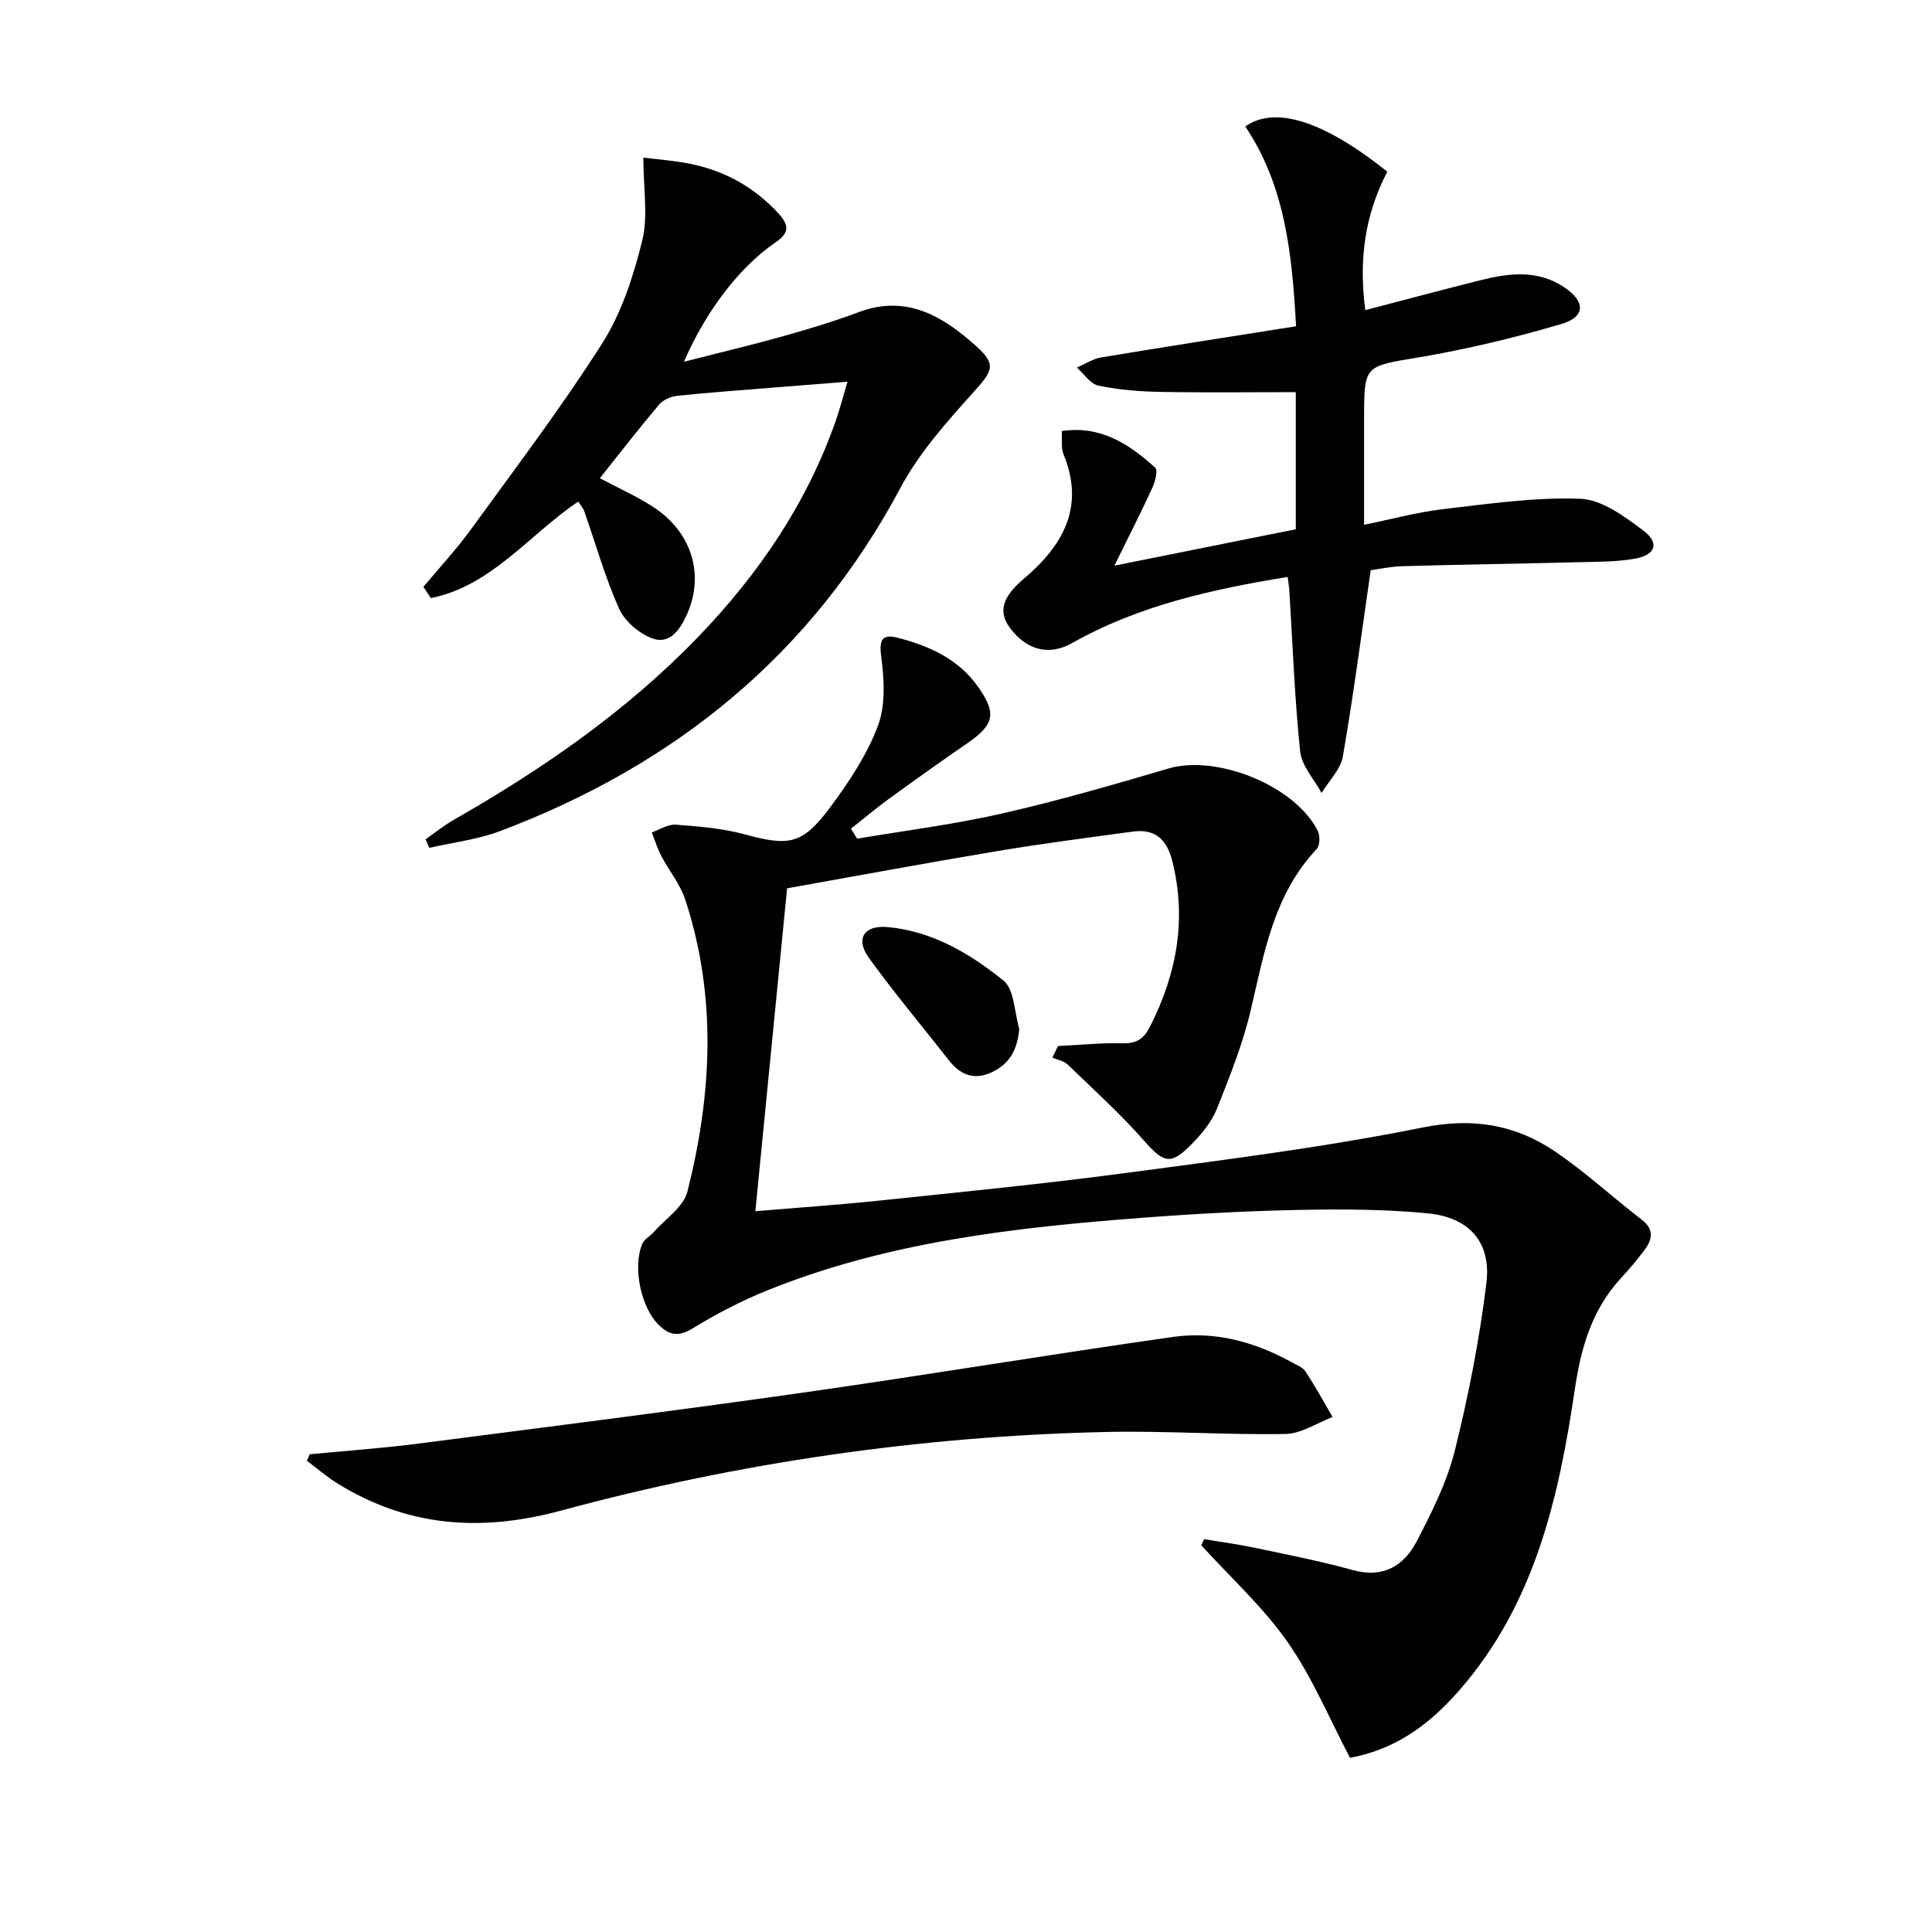 <svg enable-background="new 0 0 400 400" viewBox="0 0 400 400" xmlns="http://www.w3.org/2000/svg"><g fill="#010104"><path d="m279.51 363.94c-4.22-7.99-7.74-16.54-12.91-23.94-5.09-7.29-11.85-13.42-17.88-20.06.19-.43.38-.85.57-1.28 3.48.59 6.99 1.05 10.44 1.78 6.81 1.44 13.66 2.77 20.36 4.63 6.33 1.75 10.61-.91 13.26-6.02 3.12-6 6.24-12.23 7.86-18.74 2.84-11.39 5.1-23 6.53-34.64 1.04-8.49-3.54-13.64-12.21-14.47-8.75-.84-17.6-.88-26.4-.7-10.8.21-21.6.79-32.37 1.61-26.54 2.01-52.95 4.97-77.92 15.06-5.37 2.17-10.58 4.88-15.51 7.9-2.94 1.8-4.83 1.32-6.98-.79-3.64-3.58-5.43-11.99-3.35-16.79.41-.95 1.6-1.54 2.33-2.38 2.43-2.76 6.19-5.21 6.99-8.39 5.08-20.1 6.13-40.37-.43-60.42-1.06-3.24-3.39-6.05-5-9.13-.8-1.53-1.31-3.22-1.94-4.84 1.67-.57 3.39-1.72 5.01-1.59 4.77.36 9.63.75 14.22 2 9.04 2.47 11.9 2.16 17.52-5.36 3.94-5.27 7.73-10.95 10.04-17.04 1.64-4.31 1.33-9.69.7-14.44-.46-3.47.26-4.66 3.3-3.89 6.54 1.67 12.62 4.36 16.71 10.12 3.96 5.59 3.42 7.9-2.22 11.78-5.47 3.76-10.87 7.62-16.24 11.52-2.68 1.95-5.21 4.09-7.81 6.15.43.69.86 1.37 1.29 2.06 9.97-1.69 20.04-2.94 29.89-5.19 11.61-2.64 23.09-5.95 34.52-9.33 9.96-2.95 26.13 3.46 30.93 12.85.52 1.01.48 3.09-.21 3.82-8.83 9.36-10.84 21.35-13.61 33.2-1.65 7.06-4.38 13.9-7.08 20.65-1.07 2.69-3.13 5.13-5.19 7.24-4.37 4.47-5.79 3.9-9.9-.76-4.91-5.57-10.45-10.59-15.81-15.75-.77-.74-2.07-.94-3.12-1.39.38-.8.77-1.6 1.15-2.41 4.49-.22 8.99-.68 13.48-.58 2.93.06 4.34-.98 5.64-3.56 5.51-10.93 7.57-22.18 4.53-34.24-1.12-4.45-3.59-6.63-8.14-6.02-9.37 1.27-18.75 2.48-28.07 4.04-14.56 2.43-29.07 5.13-43.52 7.71-2.14 21.81-4.32 44.04-6.57 66.85 8.51-.72 17.06-1.3 25.57-2.19 17.01-1.79 34.04-3.45 50.99-5.71 20.57-2.74 41.2-5.33 61.52-9.42 10.36-2.09 19.15-.67 27.41 4.9 6.31 4.26 11.95 9.51 18.01 14.16 2.71 2.09 2.18 4.18.52 6.38-1.5 1.99-3.11 3.91-4.8 5.73-6.03 6.52-8.28 14.39-9.56 23.03-3.33 22.51-8.32 44.51-23.96 62.36-6.87 7.88-13.94 12.31-22.58 13.93z"/><path d="m87.66 121.5c3.26-3.91 6.76-7.66 9.75-11.77 9.28-12.78 18.85-25.39 27.3-38.69 4-6.3 6.44-13.87 8.25-21.2 1.26-5.08.24-10.72.24-17.21 2.71.35 6.21.59 9.62 1.27 7.2 1.44 13.34 4.83 18.37 10.31 2.24 2.44 2.2 4.04-.58 5.94-7.44 5.09-14.41 14.12-19 24.74 7.37-1.88 14.02-3.46 20.59-5.3 5.27-1.48 10.52-3.07 15.64-4.98 9.94-3.71 17.48.95 24.31 7.09 4.28 3.85 3.29 5.16-.64 9.54-5.52 6.14-11.2 12.5-15.05 19.71-18.45 34.6-46.72 57.46-82.93 71.12-4.66 1.76-9.75 2.34-14.65 3.47-.26-.59-.51-1.19-.77-1.78 1.92-1.34 3.76-2.83 5.78-3.99 18.44-10.53 35.79-22.5 50.62-37.87 12.52-12.98 22.47-27.57 28.49-44.68.81-2.3 1.42-4.67 2.47-8.19-5.75.45-10.6.83-15.46 1.22-6.6.54-13.21 1.01-19.79 1.7-1.3.14-2.89.8-3.71 1.76-4.18 4.94-8.14 10.06-12.32 15.3 3.76 2 7.51 3.67 10.93 5.87 8.19 5.26 10.84 14.21 7.01 22.54-1.43 3.11-3.58 6.06-7.09 4.75-2.72-1.02-5.69-3.53-6.86-6.14-2.9-6.48-4.83-13.39-7.19-20.11-.26-.75-.84-1.39-1.27-2.08-10.19 6.87-17.97 17.49-30.52 19.99-.52-.79-1.03-1.56-1.54-2.33z"/><path d="m287.23 35.55c-4.67 8.93-5.93 18.28-4.56 28.66 8.17-2.13 15.96-4.22 23.78-6.18 5.9-1.48 11.8-2.24 17.31 1.38 4.5 2.96 4.58 6.18-.5 7.67-9.67 2.85-19.54 5.22-29.47 6.9-11.29 1.91-11.37 1.48-11.37 12.79v21.88c5.91-1.2 11.02-2.61 16.22-3.22 9.48-1.1 19.05-2.52 28.53-2.17 4.44.16 9.11 3.63 12.99 6.53 3.52 2.63 2.65 5.14-1.79 5.9-3.74.65-7.62.61-11.44.71-12.14.3-24.29.48-36.44.82-2.6.07-5.18.63-6.7.83-1.94 13.34-3.58 25.99-5.76 38.55-.47 2.7-2.89 5.06-4.41 7.58-1.54-2.86-4.13-5.62-4.44-8.61-1.15-11.07-1.55-22.22-2.24-33.33-.05-.8-.19-1.59-.34-2.79-15.69 2.56-30.83 5.9-44.63 13.69-4.67 2.64-9.33 1.58-12.85-3.11-2.49-3.31-1.64-6.4 2.77-10.13 8.15-6.89 12.8-14.86 8.3-25.86-.53-1.29-.25-2.91-.37-4.8 8.17-1.19 14 2.76 19.35 7.58.6.54-.01 2.92-.6 4.2-2.29 4.99-4.79 9.88-7.84 16.09 13.64-2.74 25.47-5.11 37.55-7.53 0-9.78 0-19.36 0-28.39-9.5 0-18.76.12-28.01-.05-4.3-.08-8.65-.43-12.84-1.3-1.68-.35-3.01-2.44-4.49-3.74 1.68-.72 3.3-1.8 5.05-2.1 13.38-2.23 26.79-4.3 40.35-6.45-.83-14.92-2.24-29.03-10.52-41.37 6.17-4.35 16.26-1.15 29.41 9.37z"/><path d="m64.14 301.09c7.36-.71 14.75-1.22 22.08-2.16 26.66-3.43 53.33-6.81 79.94-10.59 25.62-3.64 51.14-7.92 76.76-11.55 8.59-1.22 16.84 1.01 24.47 5.23 1.02.56 2.3 1.03 2.88 1.91 2.02 3.06 3.78 6.29 5.64 9.45-3.26 1.23-6.5 3.46-9.78 3.51-12.46.22-24.94-.7-37.4-.41-38.14.88-75.74 6.31-112.52 16.26-16.63 4.5-31.74 3.4-46.3-5.58-2.25-1.39-4.26-3.15-6.38-4.74.21-.45.41-.89.61-1.33z"/><path d="m211.03 213.03c-.39 4.25-1.94 7.23-5.74 8.99-3.82 1.76-6.59.4-8.98-2.67-5.48-7.03-11.25-13.85-16.45-21.09-2.8-3.9-.99-6.76 3.91-6.32 9.21.83 17.04 5.48 23.97 11.06 2.3 1.85 2.26 6.6 3.29 10.03z"/></g></svg>